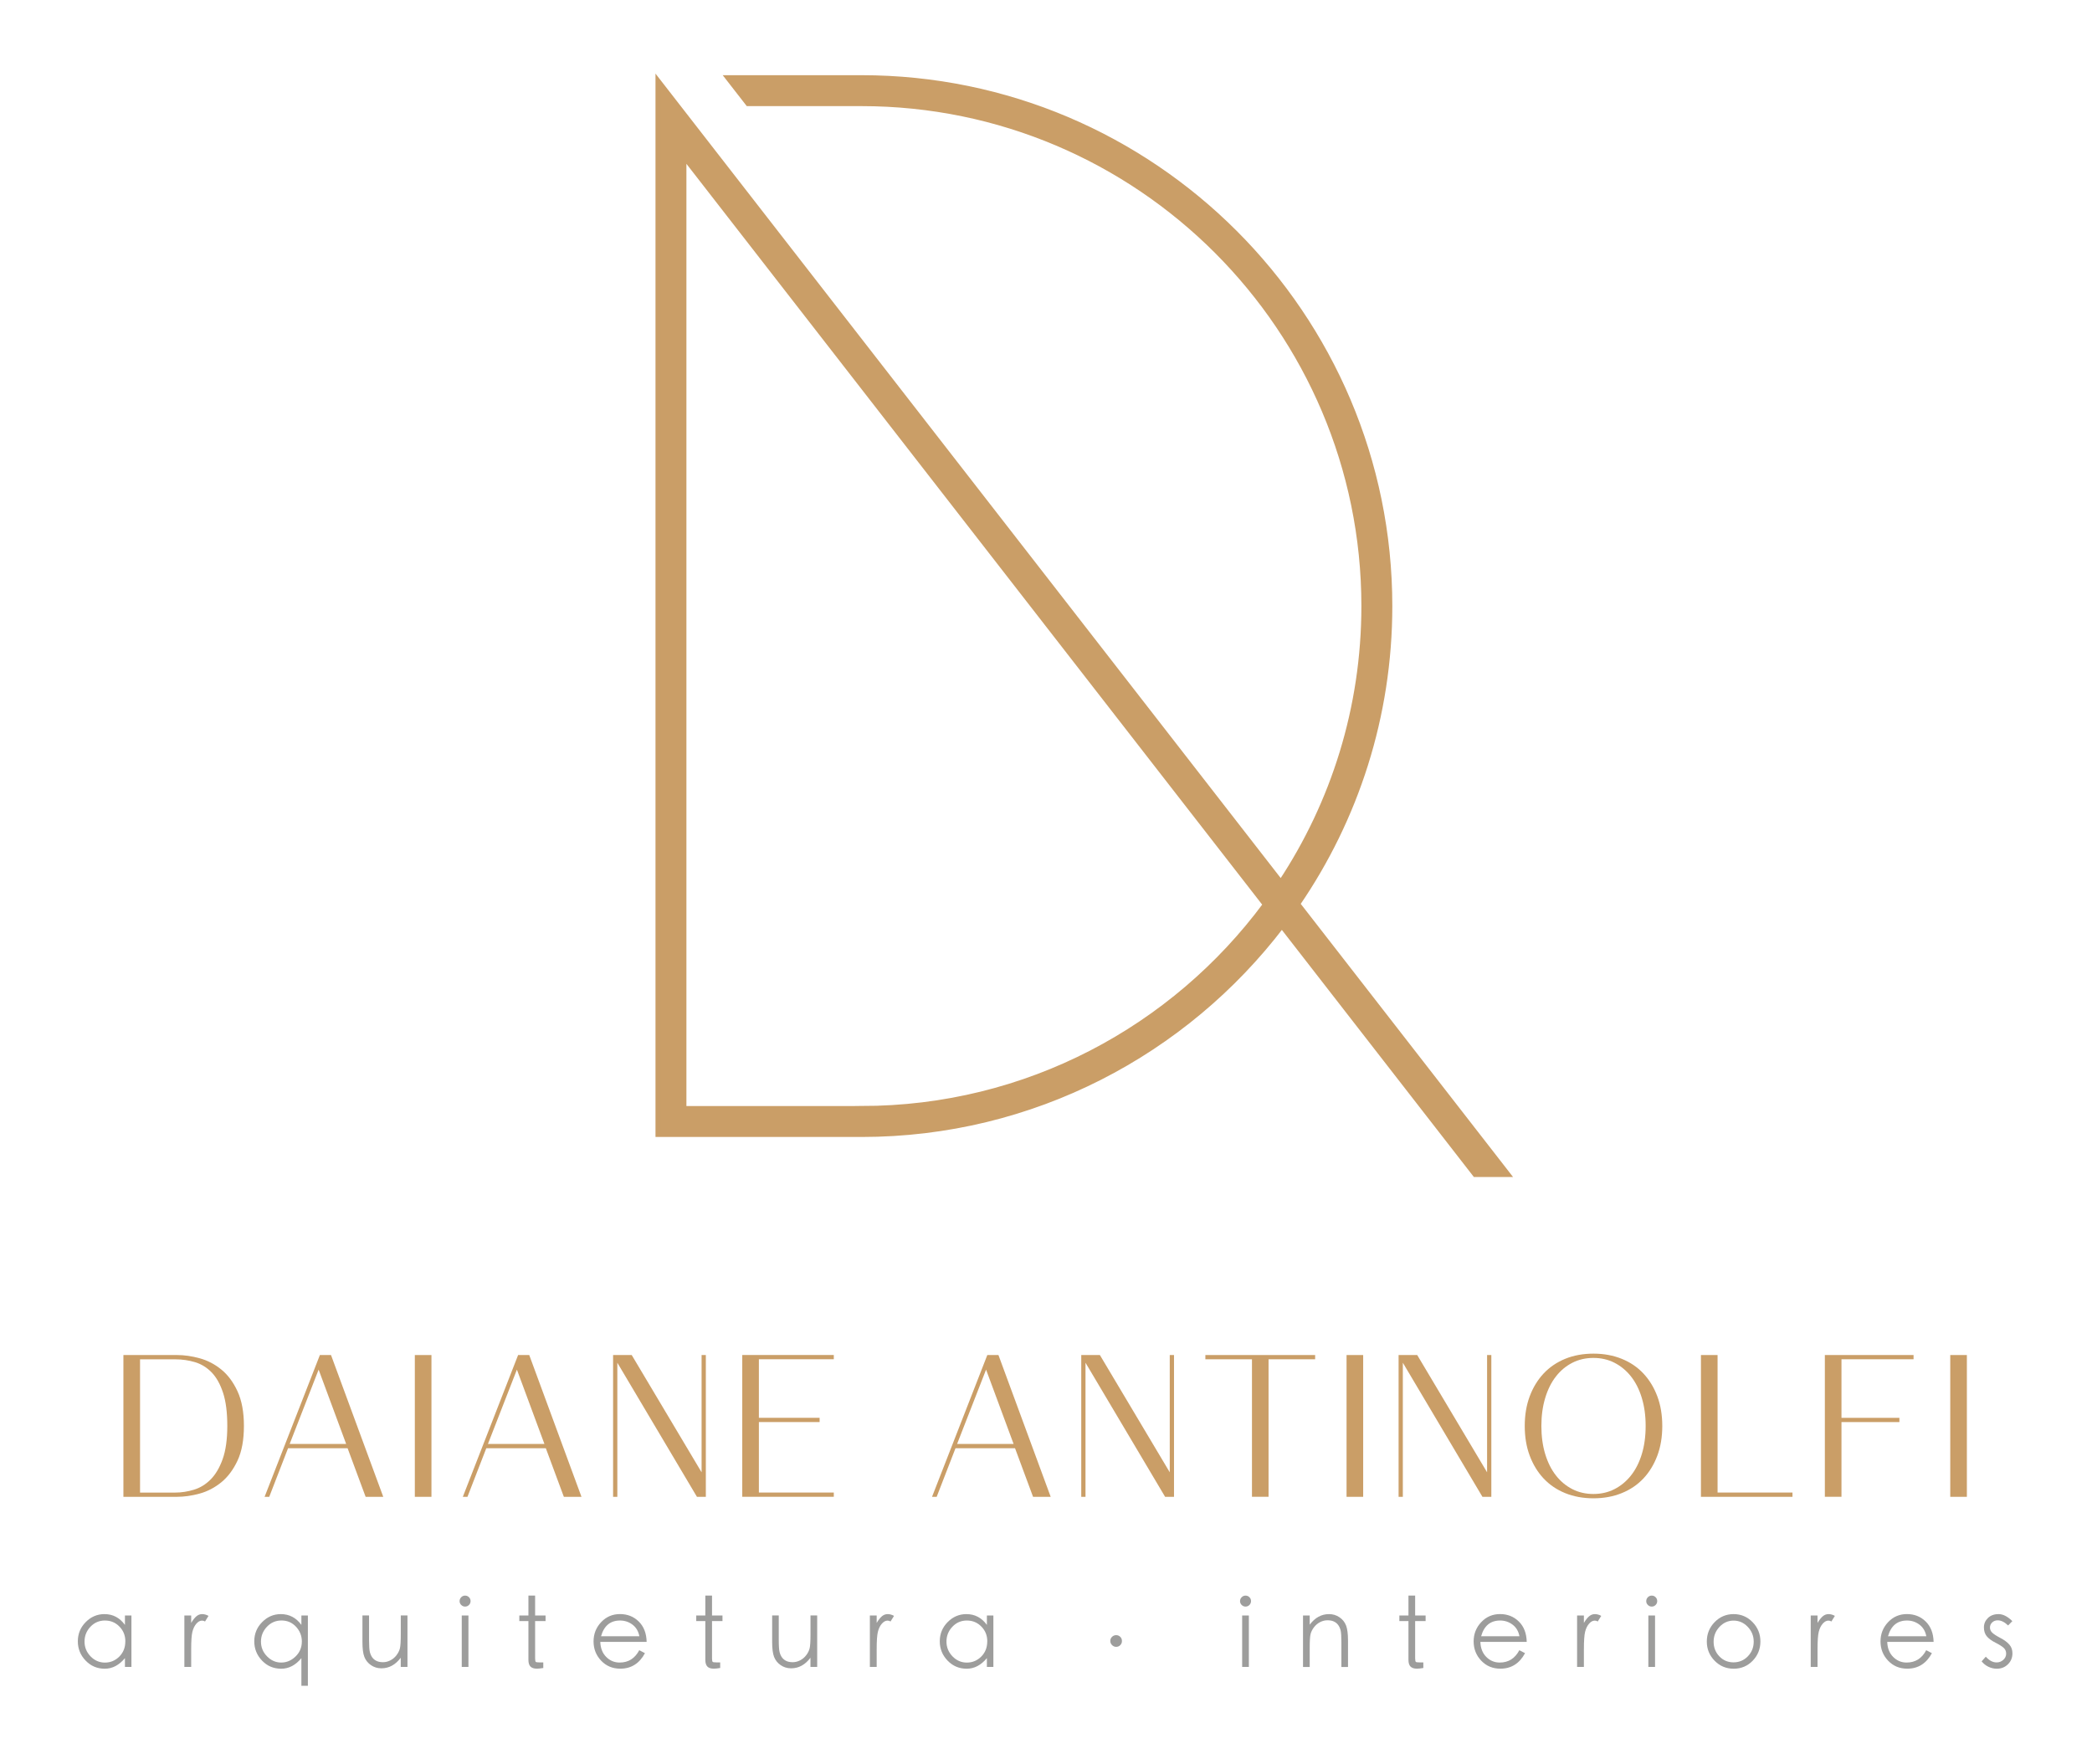 <svg xmlns="http://www.w3.org/2000/svg" width="223" height="188" viewBox="0 0 223 188" fill="none"><path d="M138.307 96.359C144.504 87.314 148.134 76.377 148.134 64.608C148.134 33.557 122.878 8.297 91.828 8.297H77.615L79.742 11.03L91.828 11.03C121.371 11.03 145.401 35.064 145.401 64.603C145.401 75.484 142.138 85.623 136.539 94.082L70.155 8.668L70.155 120.914H91.828C110.088 120.914 126.346 112.176 136.642 98.665L157.247 125.18H160.71L138.307 96.359ZM91.828 118.181H72.888L72.888 16.641L134.9 96.427C125.133 109.614 109.46 118.176 91.823 118.176L91.828 118.181Z" fill="#CA9E67" stroke="#CA9E67" stroke-width="0.564" stroke-miterlimit="10"></path><path d="M18.865 144.44C19.642 144.44 20.449 144.555 21.286 144.786C22.123 145.017 22.892 145.414 23.588 145.982C24.288 146.55 24.865 147.323 25.318 148.305C25.77 149.287 26.001 150.513 26.001 151.995C26.001 153.476 25.775 154.723 25.318 155.697C24.861 156.671 24.284 157.439 23.588 158.007C22.888 158.575 22.119 158.977 21.286 159.207C20.449 159.438 19.642 159.553 18.865 159.553H13.155V144.44H18.865ZM18.681 159.101C19.343 159.101 20.005 158.998 20.667 158.797C21.329 158.597 21.923 158.234 22.448 157.709C22.973 157.183 23.4 156.462 23.733 155.539C24.062 154.617 24.229 153.438 24.229 151.999C24.229 150.56 24.079 149.381 23.776 148.459C23.473 147.536 23.067 146.814 22.559 146.289C22.046 145.764 21.457 145.401 20.787 145.2C20.116 145 19.416 144.897 18.681 144.897H14.928V159.101H18.681Z" fill="#CA9E67"></path><path d="M37.053 154.374H30.707L28.7 159.554H28.205L34.098 144.441H35.285L40.854 159.554H38.975L37.053 154.374ZM36.899 153.917L33.965 145.995L30.878 153.917H36.899Z" fill="#CA9E67"></path><path d="M44.219 159.554V144.441H45.991V159.554H44.219Z" fill="#CA9E67"></path><path d="M58.183 154.374H51.837L49.83 159.554H49.335L55.228 144.441H56.416L61.984 159.554H60.105L58.183 154.374ZM58.034 153.917L55.1 145.995L52.013 153.917H58.034Z" fill="#CA9E67"></path><path d="M75.24 144.441V159.554H74.292L65.806 145.26V159.554H65.353V144.441H67.339L74.787 156.94V144.441H75.24Z" fill="#CA9E67"></path><path d="M80.894 151.132H87.368V151.585H80.894V159.097H88.88V159.55H79.122V144.436H88.88V144.889H80.894V151.132Z" fill="#CA9E67"></path><path d="M108.199 154.374H101.853L99.846 159.554H99.351L105.244 144.44H106.431L112 159.554H110.121L108.199 154.374ZM108.046 153.917L105.112 145.995L102.024 153.917H108.046Z" fill="#CA9E67"></path><path d="M125.145 144.44V159.554H124.197L115.711 145.26V159.554H115.258V144.44H117.244L124.692 156.94V144.44H125.145Z" fill="#CA9E67"></path><path d="M140.189 144.44V144.893H135.223V159.549H133.455V144.893H128.488V144.44H140.189Z" fill="#CA9E67"></path><path d="M143.538 159.554V144.44H145.31V159.554H143.538Z" fill="#CA9E67"></path><path d="M158.971 144.44V159.554H158.023L149.538 145.26V159.554H149.085V144.44H151.071L158.518 156.94V144.44H158.971Z" fill="#CA9E67"></path><path d="M169.861 144.291C170.958 144.291 171.958 144.475 172.867 144.842C173.777 145.209 174.546 145.73 175.182 146.409C175.814 147.084 176.309 147.895 176.664 148.839C177.018 149.783 177.193 150.838 177.193 152.004C177.193 153.169 177.018 154.224 176.664 155.168C176.309 156.112 175.818 156.919 175.182 157.598C174.546 158.273 173.777 158.794 172.867 159.161C171.958 159.528 170.958 159.712 169.861 159.712C168.763 159.712 167.747 159.528 166.846 159.161C165.945 158.794 165.176 158.273 164.544 157.598C163.908 156.923 163.417 156.112 163.062 155.168C162.708 154.224 162.533 153.169 162.533 152.004C162.533 150.838 162.708 149.783 163.062 148.839C163.417 147.895 163.908 147.088 164.544 146.409C165.176 145.734 165.945 145.213 166.846 144.842C167.747 144.475 168.751 144.291 169.861 144.291ZM169.852 159.251C170.672 159.251 171.42 159.08 172.099 158.734C172.778 158.388 173.363 157.901 173.858 157.278C174.353 156.654 174.738 155.894 175.011 155.001C175.284 154.109 175.421 153.11 175.421 151.999C175.421 150.889 175.284 149.911 175.011 149.01C174.738 148.109 174.353 147.349 173.858 146.721C173.363 146.093 172.773 145.611 172.099 145.265C171.424 144.919 170.672 144.748 169.852 144.748C169.032 144.748 168.285 144.919 167.606 145.265C166.927 145.611 166.346 146.097 165.859 146.721C165.368 147.349 164.988 148.109 164.715 149.01C164.442 149.911 164.305 150.906 164.305 151.999C164.305 153.092 164.442 154.109 164.715 155.001C164.988 155.894 165.368 156.654 165.859 157.278C166.35 157.905 166.931 158.388 167.606 158.734C168.281 159.08 169.032 159.251 169.852 159.251Z" fill="#CA9E67"></path><path d="M191.072 159.554H181.314V144.44H183.087V159.097H191.072V159.554Z" fill="#CA9E67"></path><path d="M196.295 144.893V151.132H202.47V151.585H196.295V159.549H194.523V144.436H203.978V144.889H196.291L196.295 144.893Z" fill="#CA9E67"></path><path d="M207.89 159.554V144.44H209.662V159.554H207.89Z" fill="#CA9E67"></path><path d="M14.011 172.201V177.689H13.319V176.749C12.692 177.501 11.979 177.877 11.171 177.877C10.364 177.877 9.685 177.591 9.13 177.014C8.575 176.437 8.297 175.754 8.297 174.956C8.297 174.157 8.575 173.478 9.134 172.91C9.694 172.342 10.36 172.056 11.137 172.056C12.034 172.056 12.76 172.44 13.319 173.205V172.201H14.011ZM13.362 174.968C13.362 174.341 13.153 173.811 12.73 173.384C12.312 172.953 11.795 172.739 11.184 172.739C10.573 172.739 10.061 172.961 9.638 173.405C9.22 173.85 9.011 174.375 9.011 174.981C9.011 175.588 9.224 176.113 9.651 176.557C10.078 177.001 10.591 177.223 11.184 177.223C11.778 177.223 12.29 177.01 12.717 176.583C13.144 176.156 13.358 175.618 13.358 174.968H13.362Z" fill="#9D9D9C"></path><path d="M19.653 172.201H20.379V172.995C20.571 172.671 20.759 172.436 20.942 172.282C21.126 172.129 21.327 172.056 21.553 172.056C21.779 172.056 22.002 172.12 22.228 172.244L21.856 172.842C21.754 172.778 21.647 172.748 21.536 172.748C21.323 172.748 21.122 172.859 20.93 173.077C20.737 173.299 20.601 173.581 20.511 173.931C20.421 174.281 20.379 174.913 20.379 175.827V177.689H19.653V172.201Z" fill="#9D9D9C"></path><path d="M32.819 172.201V179.696H32.127V176.749C31.507 177.501 30.79 177.877 29.979 177.877C29.167 177.877 28.484 177.591 27.933 177.014C27.382 176.437 27.105 175.754 27.105 174.956C27.105 174.157 27.382 173.478 27.942 172.91C28.501 172.342 29.163 172.056 29.936 172.056C30.837 172.056 31.567 172.44 32.127 173.205V172.201H32.819ZM32.178 174.99C32.178 174.375 31.969 173.85 31.554 173.401C31.14 172.957 30.623 172.735 30.009 172.735C29.393 172.735 28.877 172.957 28.454 173.405C28.031 173.854 27.818 174.379 27.818 174.986C27.818 175.592 28.031 176.117 28.463 176.557C28.894 176.997 29.398 177.219 29.974 177.219C30.551 177.219 31.063 177.001 31.507 176.57C31.952 176.139 32.174 175.609 32.174 174.99H32.178Z" fill="#9D9D9C"></path><path d="M43.431 177.689H42.718V176.707C42.154 177.458 41.466 177.834 40.659 177.834C40.245 177.834 39.873 177.723 39.545 177.497C39.216 177.27 38.981 176.98 38.84 176.617C38.699 176.254 38.635 175.724 38.635 175.02V172.197H39.34V174.81C39.34 175.451 39.37 175.887 39.429 176.113C39.489 176.339 39.579 176.536 39.698 176.694C39.818 176.852 39.972 176.971 40.16 177.057C40.343 177.142 40.569 177.181 40.834 177.181C41.099 177.181 41.359 177.116 41.616 176.984C41.872 176.852 42.086 176.672 42.265 176.437C42.444 176.203 42.564 175.963 42.628 175.712C42.692 175.46 42.722 174.964 42.722 174.213V172.197H43.435V177.684L43.431 177.689Z" fill="#9D9D9C"></path><path d="M48.991 170.672C48.991 170.514 49.046 170.378 49.162 170.258C49.277 170.143 49.414 170.083 49.576 170.083C49.738 170.083 49.875 170.139 49.99 170.254C50.105 170.369 50.161 170.506 50.161 170.668C50.161 170.83 50.105 170.967 49.99 171.082C49.875 171.198 49.738 171.253 49.576 171.253C49.414 171.253 49.277 171.193 49.162 171.078C49.046 170.963 48.991 170.826 48.991 170.672ZM49.221 172.201H49.935V177.689H49.221V172.201Z" fill="#9D9D9C"></path><path d="M57.045 176.822C57.045 177.005 57.071 177.116 57.117 177.151C57.164 177.185 57.288 177.202 57.489 177.202H57.912V177.8C57.621 177.847 57.395 177.872 57.229 177.872C56.917 177.872 56.691 177.796 56.545 177.646C56.4 177.497 56.328 177.257 56.328 176.933V172.799H55.358V172.201H56.328V170.083H57.041V172.201H58.155V172.799H57.041V176.818L57.045 176.822Z" fill="#9D9D9C"></path><path d="M68.153 175.908L68.75 176.22C68.157 177.321 67.281 177.872 66.124 177.872C65.296 177.872 64.617 177.586 64.078 177.018C63.54 176.45 63.271 175.767 63.271 174.968C63.271 174.17 63.54 173.487 64.083 172.91C64.625 172.338 65.291 172.052 66.086 172.052C66.88 172.052 67.55 172.316 68.088 172.846C68.631 173.376 68.908 174.102 68.93 175.015H63.989C64.01 175.677 64.215 176.211 64.612 176.613C65.009 177.014 65.488 177.219 66.051 177.219C66.982 177.219 67.678 176.783 68.14 175.908H68.153ZM68.153 174.413C68.054 173.892 67.815 173.478 67.427 173.183C67.042 172.889 66.594 172.739 66.094 172.739C65.061 172.739 64.386 173.299 64.07 174.413H68.153Z" fill="#9D9D9C"></path><path d="M75.903 176.822C75.903 177.005 75.929 177.116 75.976 177.151C76.023 177.185 76.147 177.202 76.347 177.202H76.77V177.8C76.48 177.847 76.254 177.872 76.087 177.872C75.775 177.872 75.549 177.796 75.404 177.646C75.259 177.497 75.186 177.257 75.186 176.933V172.799H74.217V172.201H75.186V170.083H75.899V172.201H77.014V172.799H75.899V176.818L75.903 176.822Z" fill="#9D9D9C"></path><path d="M87.105 177.689H86.392V176.707C85.828 177.458 85.141 177.834 84.334 177.834C83.919 177.834 83.548 177.723 83.219 177.497C82.89 177.27 82.655 176.98 82.514 176.617C82.373 176.254 82.309 175.724 82.309 175.02V172.197H83.014V174.81C83.014 175.451 83.044 175.887 83.104 176.113C83.163 176.339 83.253 176.536 83.373 176.694C83.492 176.852 83.646 176.971 83.834 177.057C84.017 177.142 84.244 177.181 84.509 177.181C84.773 177.181 85.034 177.116 85.29 176.984C85.546 176.852 85.76 176.672 85.939 176.437C86.118 176.203 86.238 175.963 86.302 175.712C86.366 175.46 86.396 174.964 86.396 174.213V172.197H87.109V177.684L87.105 177.689Z" fill="#9D9D9C"></path><path d="M92.725 172.201H93.451V172.995C93.643 172.671 93.831 172.436 94.014 172.282C94.198 172.129 94.399 172.056 94.625 172.056C94.852 172.056 95.074 172.12 95.3 172.244L94.928 172.842C94.826 172.778 94.719 172.748 94.608 172.748C94.395 172.748 94.194 172.859 94.002 173.077C93.809 173.299 93.673 173.581 93.583 173.931C93.493 174.281 93.451 174.913 93.451 175.827V177.689H92.725V172.201Z" fill="#9D9D9C"></path><path d="M105.891 172.201V177.689H105.199V176.749C104.571 177.501 103.858 177.877 103.051 177.877C102.244 177.877 101.565 177.591 101.01 177.014C100.455 176.437 100.177 175.754 100.177 174.956C100.177 174.157 100.455 173.478 101.014 172.91C101.573 172.342 102.24 172.056 103.017 172.056C103.914 172.056 104.64 172.44 105.199 173.205V172.201H105.891ZM105.242 174.968C105.242 174.341 105.033 173.811 104.61 173.384C104.191 172.953 103.674 172.739 103.064 172.739C102.453 172.739 101.941 172.961 101.518 173.405C101.099 173.85 100.89 174.375 100.89 174.981C100.89 175.588 101.104 176.113 101.531 176.557C101.958 177.001 102.47 177.223 103.064 177.223C103.657 177.223 104.17 177.01 104.597 176.583C105.024 176.156 105.237 175.618 105.237 174.968H105.242Z" fill="#9D9D9C"></path><path d="M132.184 170.672C132.184 170.514 132.24 170.378 132.355 170.258C132.47 170.143 132.607 170.083 132.769 170.083C132.931 170.083 133.068 170.139 133.183 170.254C133.299 170.369 133.354 170.506 133.354 170.668C133.354 170.83 133.299 170.967 133.183 171.082C133.068 171.198 132.931 171.253 132.769 171.253C132.607 171.253 132.47 171.193 132.355 171.078C132.24 170.963 132.184 170.826 132.184 170.672ZM132.41 172.201H133.124V177.689H132.41V172.201Z" fill="#9D9D9C"></path><path d="M138.897 172.201H139.611V173.183C140.174 172.432 140.862 172.056 141.669 172.056C142.083 172.056 142.455 172.167 142.783 172.393C143.112 172.615 143.347 172.91 143.488 173.273C143.625 173.636 143.693 174.166 143.693 174.87V177.693H142.988V175.079C142.988 174.439 142.959 174.003 142.903 173.777C142.843 173.551 142.754 173.358 142.634 173.2C142.514 173.042 142.361 172.923 142.173 172.837C141.985 172.752 141.763 172.714 141.498 172.714C141.233 172.714 140.973 172.778 140.717 172.91C140.46 173.042 140.243 173.226 140.067 173.457C139.888 173.692 139.769 173.931 139.704 174.178C139.64 174.426 139.611 174.926 139.611 175.677V177.693H138.897V172.201Z" fill="#9D9D9C"></path><path d="M150.855 176.822C150.855 177.005 150.88 177.116 150.927 177.151C150.974 177.185 151.098 177.202 151.299 177.202H151.722V177.8C151.431 177.847 151.205 177.872 151.038 177.872C150.727 177.872 150.5 177.796 150.355 177.646C150.21 177.497 150.137 177.257 150.137 176.933V172.799H149.168V172.201H150.137V170.083H150.85V172.201H151.965V172.799H150.85V176.818L150.855 176.822Z" fill="#9D9D9C"></path><path d="M161.967 175.908L162.564 176.22C161.971 177.321 161.095 177.872 159.938 177.872C159.11 177.872 158.431 177.586 157.893 177.018C157.354 176.45 157.085 175.767 157.085 174.968C157.085 174.17 157.354 173.487 157.897 172.91C158.439 172.338 159.105 172.052 159.9 172.052C160.694 172.052 161.364 172.316 161.902 172.846C162.445 173.376 162.722 174.102 162.744 175.015H157.803C157.824 175.677 158.029 176.211 158.426 176.613C158.823 177.014 159.302 177.219 159.865 177.219C160.796 177.219 161.493 176.783 161.954 175.908H161.967ZM161.967 174.413C161.868 173.892 161.629 173.478 161.241 173.183C160.856 172.889 160.408 172.739 159.908 172.739C158.875 172.739 158.2 173.299 157.884 174.413H161.967Z" fill="#9D9D9C"></path><path d="M168.112 172.201H168.838V172.995C169.03 172.671 169.218 172.436 169.401 172.282C169.585 172.129 169.786 172.056 170.012 172.056C170.238 172.056 170.46 172.12 170.687 172.244L170.315 172.842C170.213 172.778 170.106 172.748 169.995 172.748C169.781 172.748 169.581 172.859 169.389 173.077C169.196 173.299 169.06 173.581 168.97 173.931C168.88 174.281 168.838 174.913 168.838 175.827V177.689H168.112V172.201Z" fill="#9D9D9C"></path><path d="M175.483 170.672C175.483 170.514 175.538 170.378 175.653 170.258C175.769 170.143 175.905 170.083 176.068 170.083C176.23 170.083 176.367 170.139 176.482 170.254C176.597 170.369 176.653 170.506 176.653 170.668C176.653 170.83 176.597 170.967 176.482 171.082C176.367 171.198 176.23 171.253 176.068 171.253C175.905 171.253 175.769 171.193 175.653 171.078C175.538 170.963 175.483 170.826 175.483 170.672ZM175.709 172.201H176.422V177.689H175.709V172.201Z" fill="#9D9D9C"></path><path d="M181.94 174.981C181.94 174.174 182.217 173.487 182.772 172.914C183.327 172.342 184.002 172.056 184.796 172.056C185.591 172.056 186.266 172.342 186.821 172.914C187.376 173.487 187.653 174.174 187.653 174.973C187.653 175.771 187.38 176.455 186.834 177.023C186.287 177.591 185.608 177.877 184.805 177.877C184.002 177.877 183.319 177.591 182.768 177.023C182.217 176.455 181.94 175.776 181.94 174.981ZM186.94 174.99C186.94 174.383 186.727 173.858 186.304 173.414C185.881 172.97 185.377 172.748 184.796 172.748C184.216 172.748 183.712 172.97 183.293 173.414C182.875 173.858 182.666 174.388 182.666 174.998C182.666 175.609 182.866 176.13 183.276 176.557C183.682 176.984 184.186 177.198 184.788 177.198C185.39 177.198 185.898 176.984 186.317 176.553C186.731 176.121 186.94 175.6 186.94 174.986V174.99Z" fill="#9D9D9C"></path><path d="M193.017 172.201H193.743V172.995C193.935 172.671 194.123 172.436 194.307 172.282C194.491 172.129 194.691 172.056 194.918 172.056C195.144 172.056 195.366 172.12 195.592 172.244L195.221 172.842C195.118 172.778 195.012 172.748 194.901 172.748C194.687 172.748 194.486 172.859 194.294 173.077C194.102 173.299 193.965 173.581 193.876 173.931C193.786 174.281 193.743 174.913 193.743 175.827V177.689H193.017V172.201Z" fill="#9D9D9C"></path><path d="M205.338 175.908L205.935 176.22C205.342 177.321 204.466 177.872 203.309 177.872C202.481 177.872 201.802 177.586 201.264 177.018C200.725 176.45 200.456 175.767 200.456 174.968C200.456 174.17 200.725 173.487 201.268 172.91C201.81 172.338 202.476 172.052 203.271 172.052C204.065 172.052 204.735 172.316 205.274 172.846C205.816 173.376 206.093 174.102 206.115 175.015H201.174C201.195 175.677 201.4 176.211 201.797 176.613C202.195 177.014 202.673 177.219 203.237 177.219C204.168 177.219 204.864 176.783 205.325 175.908H205.338ZM205.338 174.413C205.239 173.892 205 173.478 204.612 173.183C204.227 172.889 203.779 172.739 203.279 172.739C202.246 172.739 201.571 173.299 201.255 174.413H205.338Z" fill="#9D9D9C"></path><path d="M214.515 172.799L214.058 173.265C213.678 172.902 213.311 172.718 212.952 172.718C212.717 172.718 212.521 172.79 212.363 172.94C212.205 173.089 212.124 173.269 212.124 173.487C212.124 173.704 212.209 173.888 212.375 174.046C212.542 174.2 212.832 174.388 213.247 174.605C213.661 174.823 213.977 175.058 214.195 175.31C214.412 175.562 214.519 175.87 214.519 176.237C214.519 176.698 214.361 177.087 214.041 177.403C213.721 177.719 213.328 177.877 212.858 177.877C212.546 177.877 212.252 177.808 211.965 177.672C211.679 177.535 211.436 177.343 211.235 177.091L211.679 176.595C212.042 177.001 212.427 177.206 212.828 177.206C213.11 177.206 213.349 177.112 213.55 176.929C213.751 176.745 213.849 176.523 213.849 176.271C213.849 176.019 213.763 175.814 213.584 175.652C213.405 175.489 213.114 175.306 212.704 175.097C212.294 174.892 211.987 174.665 211.786 174.422C211.581 174.178 211.479 173.858 211.479 173.469C211.479 173.081 211.624 172.748 211.906 172.47C212.192 172.193 212.572 172.056 213.042 172.056C213.511 172.056 214.003 172.304 214.502 172.799H214.515Z" fill="#9D9D9C"></path><path d="M118.352 174.917C118.352 174.746 118.416 174.597 118.54 174.477C118.664 174.358 118.809 174.298 118.98 174.298C119.151 174.298 119.292 174.358 119.415 174.477C119.535 174.597 119.595 174.746 119.595 174.921C119.595 175.097 119.535 175.246 119.415 175.366C119.296 175.485 119.151 175.545 118.98 175.545C118.809 175.545 118.664 175.481 118.54 175.357C118.416 175.233 118.352 175.084 118.352 174.913V174.917Z" fill="#9D9D9C"></path></svg>